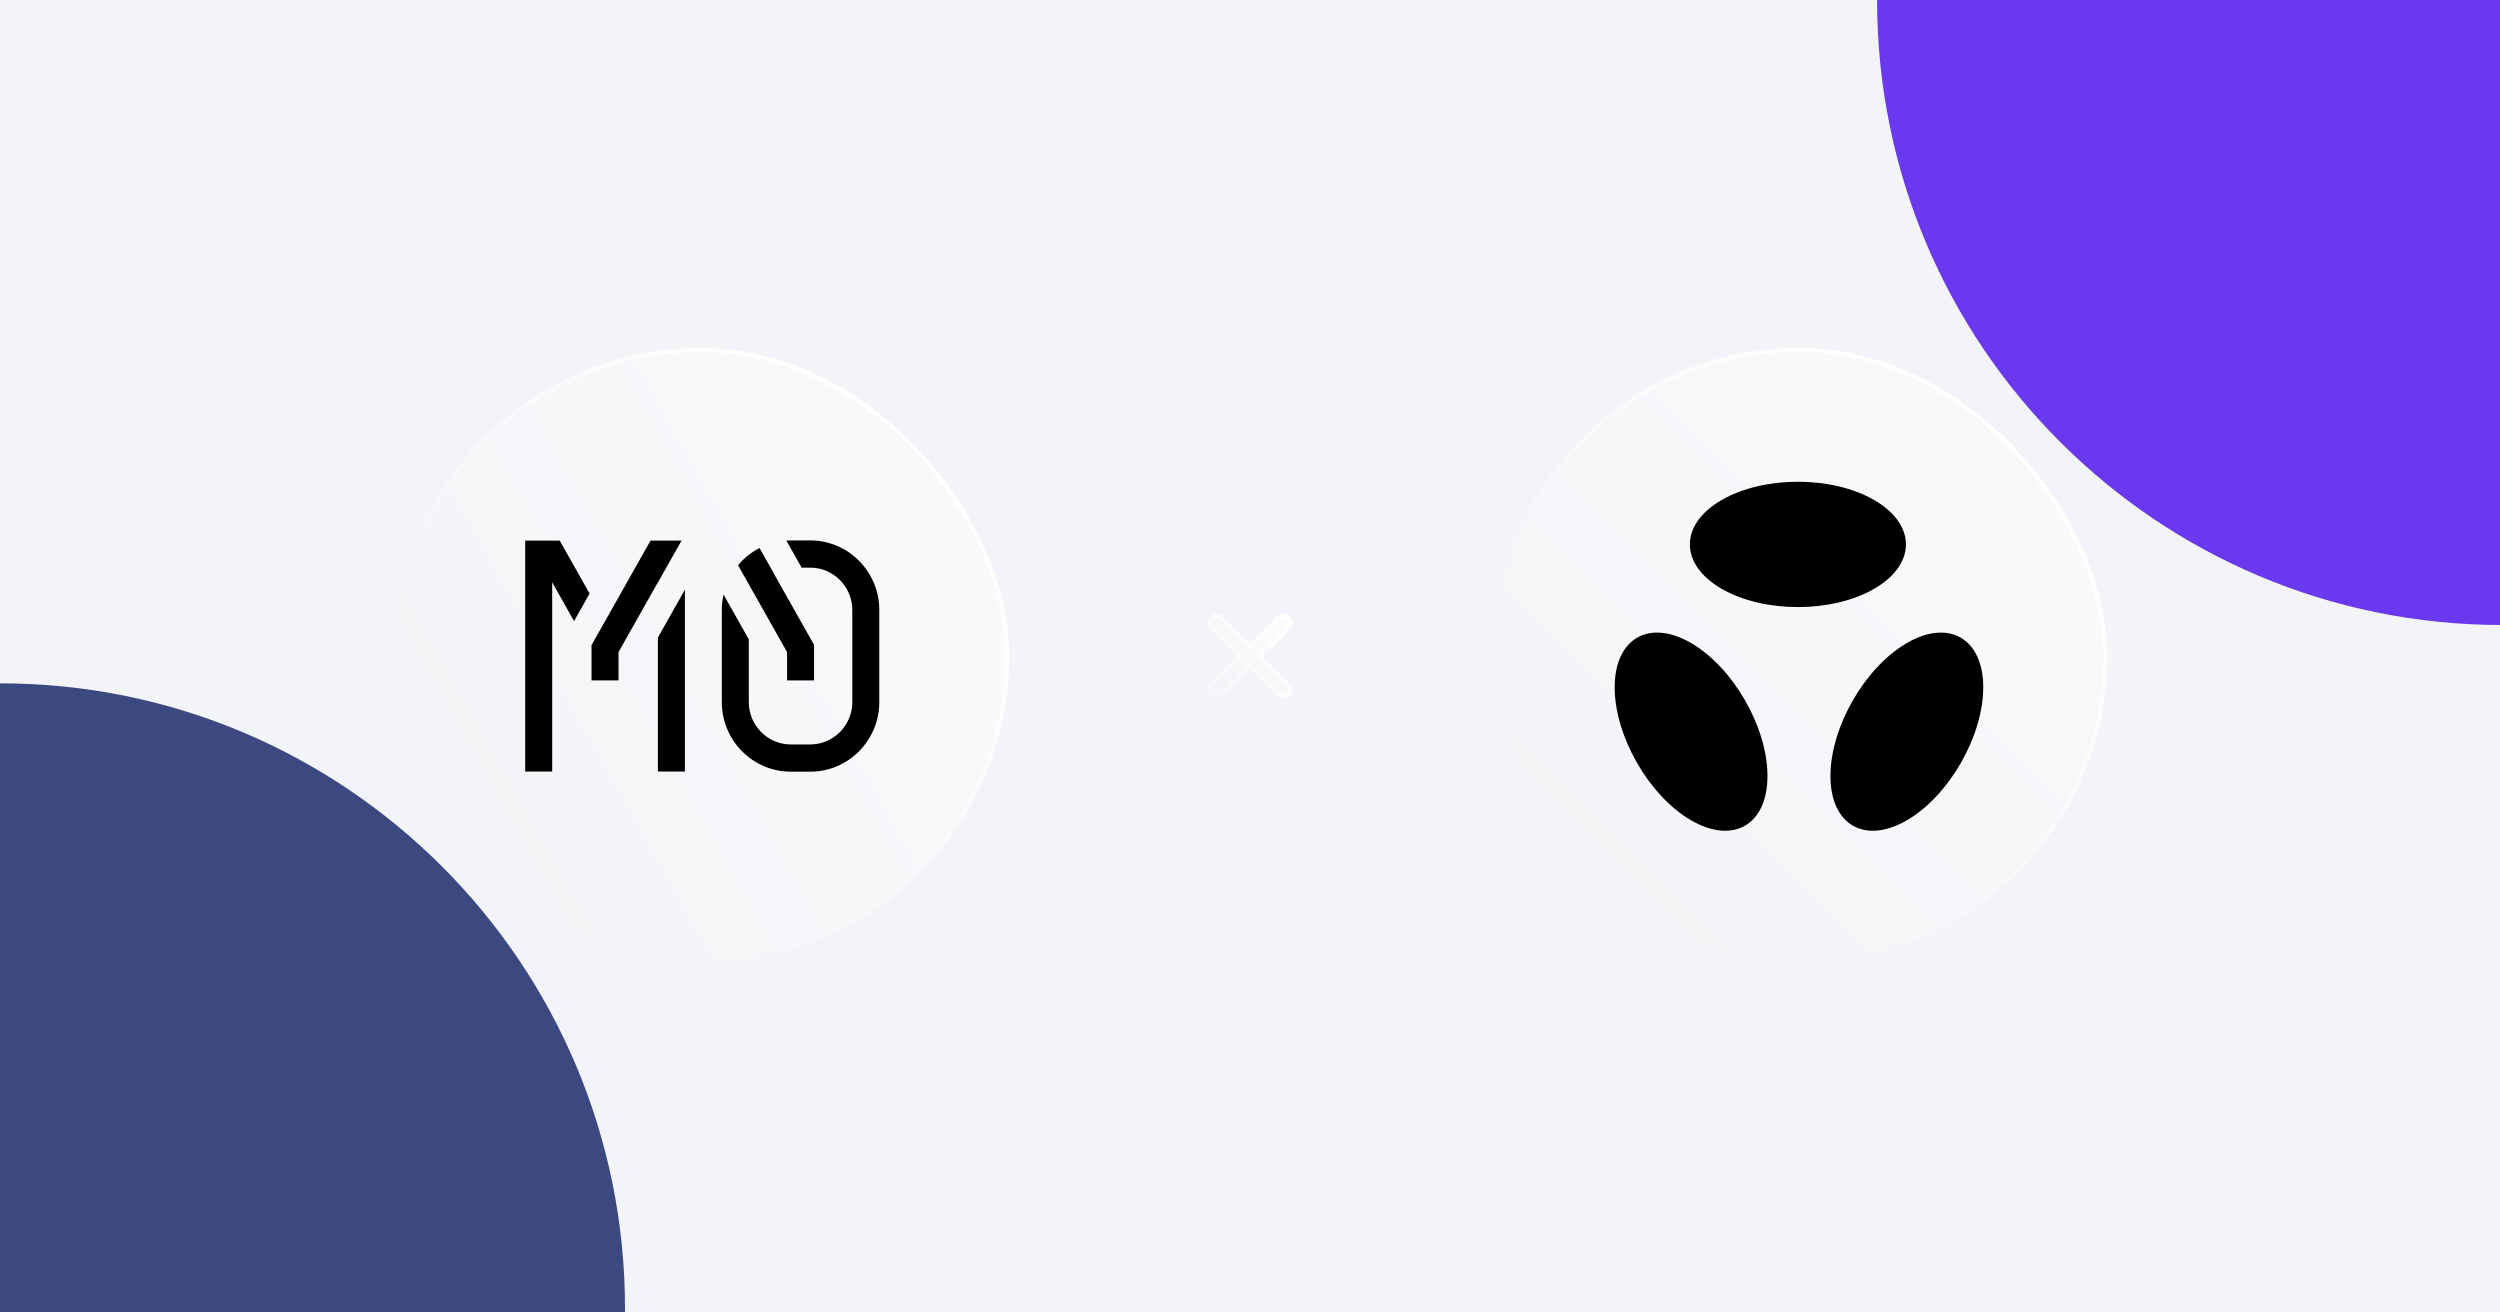 <svg width="1200" height="630" viewBox="0 0 1200 630" fill="none" xmlns="http://www.w3.org/2000/svg">
<g clip-path="url(#clip0_2767_22710)">
<rect width="1200" height="630" fill="#F2F4F7"/>
<g filter="url(#filter0_f_2767_22710)">
<mask id="mask0_2767_22710" style="mask-type:alpha" maskUnits="userSpaceOnUse" x="-101" y="-386" width="1402" height="1402">
<path d="M104.999 810.003C378.381 1083.38 821.619 1083.38 1095 810.003C1368.38 536.621 1368.38 93.382 1095 -179.999C821.619 -453.381 378.381 -453.381 104.999 -179.999C-168.382 93.382 -168.382 536.621 104.999 810.003Z" fill="white"/>
</mask>
<g mask="url(#mask0_2767_22710)">
<path d="M1501 0C1501 -165.685 1366.69 -300 1201 -300C1035.31 -300 901 -165.685 901 0C901 165.685 1035.31 300 1201 300C1366.69 300 1501 165.685 1501 0Z" fill="#6938EF"/>
<path d="M3.05176e-05 328C-165.685 328 -300 462.315 -300 628C-300 793.685 -165.685 928 3.05176e-05 928C165.685 928 300 793.685 300 628C300 462.315 165.685 328 3.05176e-05 328Z" fill="#3C4880"/>
</g>
</g>
<rect x="189.5" y="168" width="294" height="294" rx="147" fill="url(#paint0_linear_2767_22710)"/>
<rect x="189.5" y="168" width="294" height="294" rx="147" stroke="url(#paint1_linear_2767_22710)" stroke-width="2"/>
<path d="M361.422 283.989L377.788 312.987V326.581H390.744V309.528L370.939 274.439C370.955 274.431 370.971 274.424 370.987 274.417L364.57 263.047C360.607 265.091 357.102 267.913 354.259 271.318L361.416 283.999L361.422 283.989Z" fill="black"/>
<path d="M388.938 259.4H379.592C378.875 259.4 378.166 259.432 377.46 259.477L384.793 272.469H388.938C400.059 272.469 409.107 281.596 409.107 292.814V336.987C409.107 348.205 400.059 357.332 388.938 357.332H379.592C368.47 357.332 359.423 348.205 359.423 336.987V306.887L347.299 285.404C346.761 287.789 346.468 290.267 346.468 292.814V336.987C346.468 355.411 361.327 370.4 379.592 370.4H388.938C407.203 370.4 422.062 355.411 422.062 336.987V292.814C422.062 274.39 407.203 259.4 388.938 259.4Z" fill="black"/>
<path d="M315.792 370.333H328.748V283.059L315.792 306.014V370.333Z" fill="black"/>
<path d="M312.25 259.504L283.936 309.67V326.587H296.892L296.893 312.991L315.786 279.516V279.605L327.132 259.504H312.25Z" fill="black"/>
<path d="M268.662 259.504H252.094V370.338H265.049V279.517L275.551 298.124L283.005 284.917L268.662 259.504Z" fill="black"/>
<path d="M613.652 296.502L600 310.154L586.349 296.502C585.014 295.166 582.837 295.166 581.502 296.502C580.166 297.837 580.166 300.014 581.502 301.349L595.154 315L581.502 328.652C580.166 329.987 580.166 332.163 581.502 333.498C582.837 334.835 585.014 334.835 586.349 333.498L600 319.847L613.652 333.498C614.987 334.835 617.163 334.835 618.498 333.498C619.835 332.163 619.835 329.987 618.498 328.652L604.847 315L618.498 301.349C619.835 300.014 619.835 297.837 618.498 296.502C617.163 295.166 614.987 295.166 613.652 296.502Z" fill="url(#paint2_linear_2767_22710)"/>
<path d="M613.652 296.502L600 310.154L586.349 296.502C585.014 295.166 582.837 295.166 581.502 296.502C580.166 297.837 580.166 300.014 581.502 301.349L595.154 315L581.502 328.652M613.652 296.502C614.987 295.166 617.163 295.166 618.498 296.502C619.835 297.837 619.835 300.014 618.498 301.349L604.847 315L618.498 328.652C619.835 329.987 619.835 332.163 618.498 333.498C617.163 334.835 614.987 334.835 613.652 333.498L600 319.847L586.349 333.498C585.014 334.835 582.837 334.835 581.502 333.498C580.166 332.163 580.166 329.987 581.502 328.652M613.652 296.502L614.141 296.991M581.502 328.652L581.991 329.141" stroke="url(#paint3_linear_2767_22710)" stroke-width="2"/>
<rect x="716.5" y="168" width="294" height="294" rx="147" fill="url(#paint4_linear_2767_22710)"/>
<rect x="716.5" y="168" width="294" height="294" rx="147" stroke="url(#paint5_linear_2767_22710)" stroke-width="2"/>
<path d="M826.323 282.589C806.072 270.841 806.072 251.795 826.323 240.047C846.574 228.299 879.408 228.299 899.659 240.047C919.91 251.795 919.91 270.841 899.659 282.589C879.408 294.336 846.574 294.336 826.323 282.589Z" fill="black"/>
<path d="M878.615 372.478C878.615 349.073 895.032 320.411 915.284 308.663C935.536 296.915 951.953 306.53 951.953 329.935C951.953 353.339 935.536 382.001 915.284 393.749C895.032 405.497 878.615 395.882 878.615 372.478Z" fill="black"/>
<path d="M811.716 308.661C791.464 296.913 775.047 306.528 775.047 329.933C775.047 353.337 791.464 382 811.716 393.748C831.968 405.496 848.385 395.881 848.385 372.476C848.385 349.072 831.968 320.409 811.716 308.661Z" fill="black"/>
</g>
<defs>
<filter id="filter0_f_2767_22710" x="-600.035" y="-800" width="2400.07" height="2228" filterUnits="userSpaceOnUse" color-interpolation-filters="sRGB">
<feFlood flood-opacity="0" result="BackgroundImageFix"/>
<feBlend mode="normal" in="SourceGraphic" in2="BackgroundImageFix" result="shape"/>
<feGaussianBlur stdDeviation="250" result="effect1_foregroundBlur_2767_22710"/>
</filter>
<linearGradient id="paint0_linear_2767_22710" x1="443.006" y1="209.203" x2="191.026" y2="350.262" gradientUnits="userSpaceOnUse">
<stop stop-color="white" stop-opacity="0.5"/>
<stop offset="1" stop-color="white" stop-opacity="0"/>
</linearGradient>
<linearGradient id="paint1_linear_2767_22710" x1="444" y1="208" x2="222.5" y2="429.5" gradientUnits="userSpaceOnUse">
<stop stop-color="white"/>
<stop offset="0.75" stop-color="white" stop-opacity="0"/>
</linearGradient>
<linearGradient id="paint2_linear_2767_22710" x1="619.501" y1="295.5" x2="580.538" y2="334.556" gradientUnits="userSpaceOnUse">
<stop stop-color="white" stop-opacity="0.75"/>
<stop offset="1" stop-color="white" stop-opacity="0"/>
</linearGradient>
<linearGradient id="paint3_linear_2767_22710" x1="570.471" y1="344.5" x2="619.473" y2="295.499" gradientUnits="userSpaceOnUse">
<stop stop-color="white" stop-opacity="0"/>
<stop offset="1" stop-color="white"/>
</linearGradient>
<linearGradient id="paint4_linear_2767_22710" x1="971.163" y1="208.047" x2="749.74" y2="429.468" gradientUnits="userSpaceOnUse">
<stop stop-color="white" stop-opacity="0.5"/>
<stop offset="1" stop-color="white" stop-opacity="0"/>
</linearGradient>
<linearGradient id="paint5_linear_2767_22710" x1="758.664" y1="418.484" x2="967.945" y2="209.203" gradientUnits="userSpaceOnUse">
<stop offset="0.25" stop-color="white" stop-opacity="0"/>
<stop offset="1" stop-color="white"/>
</linearGradient>
<clipPath id="clip0_2767_22710">
<rect width="1200" height="630" fill="white"/>
</clipPath>
</defs>
</svg>
